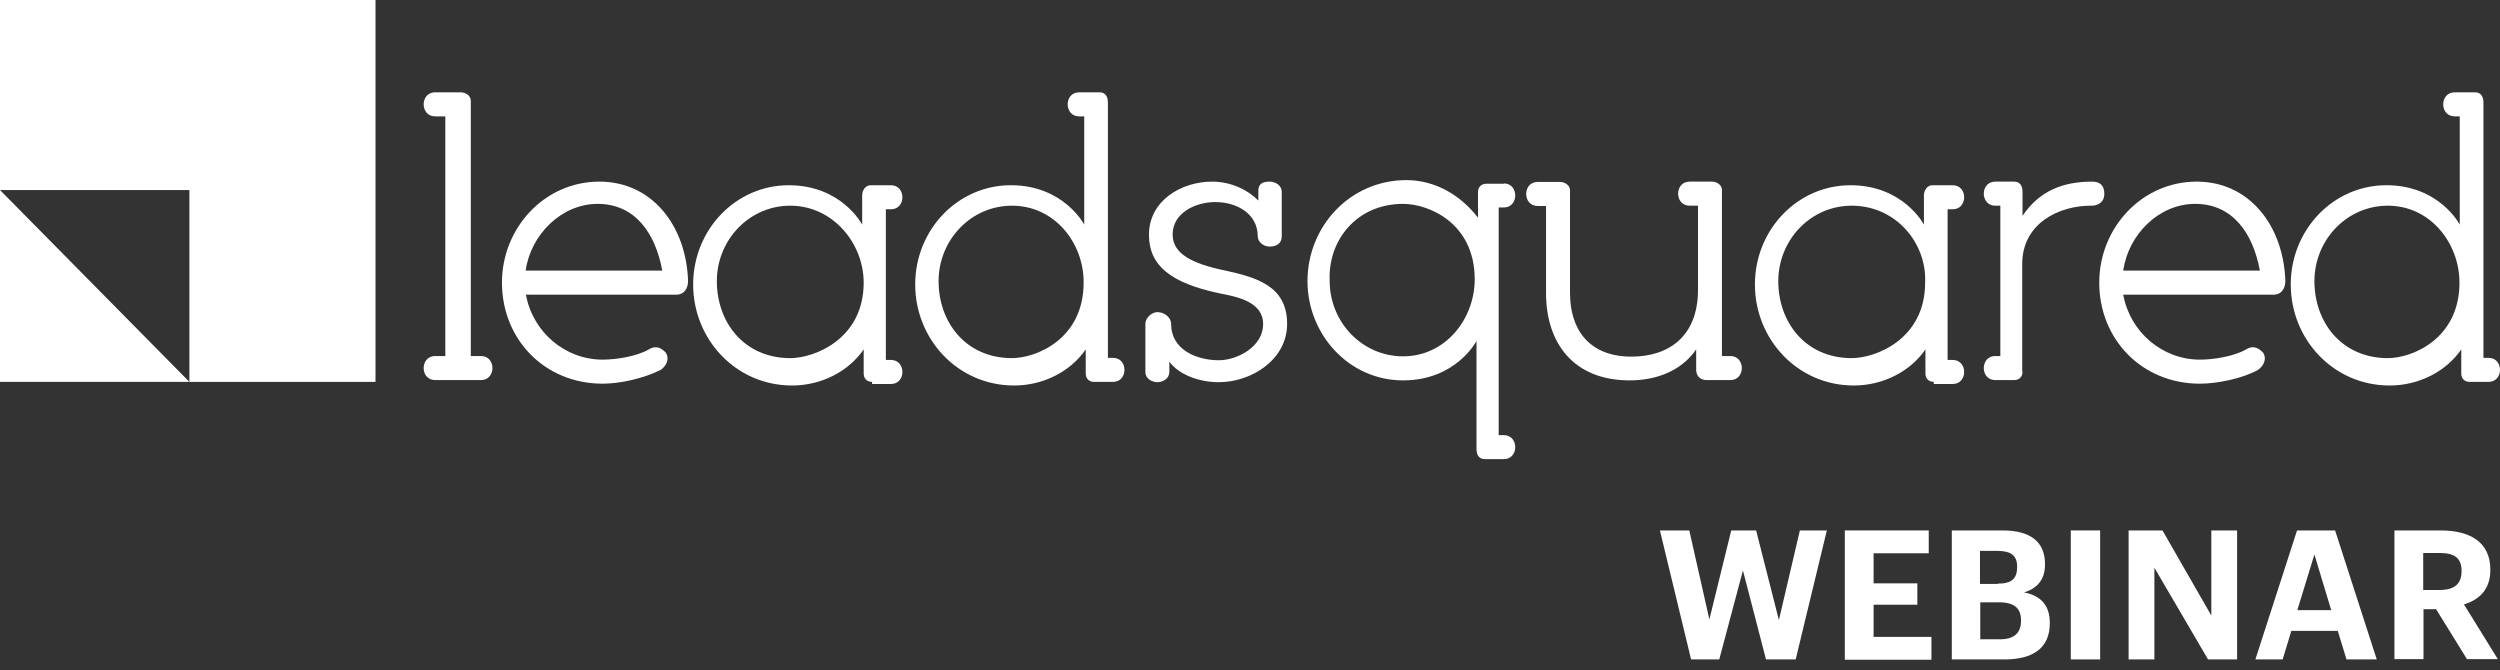 <svg width="179" height="48" viewBox="0 0 179 48" fill="none" xmlns="http://www.w3.org/2000/svg">
<rect x="0" y="0" width="179" height="48" fill="#333333" stroke="none"/>
<path d="M0 0V13.607H13.561V27.343H26.886V0H0Z" fill="white"/>
<path d="M31.155 8.332C30.061 8.332 30.061 6.61 31.155 6.61H32.979C33.344 6.61 33.709 6.847 33.709 7.213V25.492H34.438C35.533 25.492 35.533 27.214 34.438 27.214H31.155C30.061 27.214 30.061 25.492 31.155 25.492H31.885V8.332H31.155Z" fill="white"/>
<path d="M43.149 27.472C38.987 27.472 35.94 24.286 35.94 20.238C35.94 16.32 38.987 13.004 42.913 13.004C46.711 13.004 49.136 16.191 49.265 20.109C49.265 20.604 49.029 21.099 48.406 21.099H37.656C38.15 23.791 40.467 25.75 43.149 25.75C44.136 25.75 45.596 25.513 46.454 25.018C47.055 24.652 47.441 25.018 47.677 25.255C47.913 25.621 47.806 26.116 47.312 26.482C46.068 27.106 44.372 27.472 43.149 27.472ZM37.635 19.377H47.419C46.926 16.686 45.467 14.597 42.785 14.597C40.21 14.597 38 16.793 37.635 19.377Z" fill="white"/>
<path d="M62.44 27.343C62.076 27.343 61.84 27.106 61.84 26.74V25.018C60.745 26.611 58.793 27.602 56.711 27.602C52.677 27.602 49.63 24.286 49.63 20.367C49.63 16.449 52.677 13.263 56.475 13.263C60.273 13.263 61.732 16.083 61.732 16.083V13.995C61.732 13.629 61.968 13.263 62.333 13.263H63.792C64.886 13.263 64.886 14.985 63.792 14.985H63.427V25.771H63.792C64.886 25.771 64.886 27.494 63.792 27.494H62.44V27.343ZM56.583 14.727C53.643 14.727 51.326 17.181 51.326 20.131C51.326 23.08 53.278 25.642 56.583 25.642C58.299 25.642 61.84 24.286 61.84 20.238C61.84 17.418 59.63 14.727 56.583 14.727Z" fill="white"/>
<path d="M78.339 27.343C77.974 27.343 77.738 27.106 77.738 26.74V25.018C76.644 26.611 74.691 27.602 72.61 27.602C68.576 27.602 65.529 24.286 65.529 20.367C65.529 16.449 68.576 13.262 72.374 13.262C76.172 13.262 77.631 16.083 77.631 16.083V8.332H77.266C76.172 8.332 76.172 6.61 77.266 6.61H78.725C79.09 6.61 79.326 6.847 79.326 7.342V25.621H79.691C80.785 25.621 80.785 27.343 79.691 27.343H78.339ZM72.46 14.727C69.52 14.727 67.203 17.181 67.203 20.131C67.203 23.08 69.155 25.642 72.46 25.642C74.176 25.642 77.588 24.286 77.588 20.238C77.609 17.418 75.528 14.727 72.46 14.727Z" fill="white"/>
<path d="M90.913 13.004C91.278 13.004 91.772 13.241 91.772 13.736V16.923C91.772 17.418 91.407 17.655 90.913 17.655C90.42 17.655 90.055 17.289 90.055 16.923C90.055 15.329 88.596 14.468 87.008 14.468C85.656 14.468 83.961 15.2 83.961 16.793C83.961 18.15 85.313 18.882 87.759 19.377C89.969 19.872 92.158 20.475 92.158 23.188C92.158 25.771 89.583 27.365 87.266 27.365C85.914 27.365 84.455 26.869 83.725 25.901V26.633C83.725 27.128 83.232 27.365 82.867 27.365C82.502 27.365 82.009 27.128 82.009 26.633V23.209C82.009 22.714 82.502 22.348 82.867 22.348C83.361 22.348 83.854 22.714 83.854 23.209C83.854 25.039 85.678 25.793 87.266 25.793C88.617 25.793 90.441 24.803 90.441 23.209C90.441 21.616 88.617 21.25 87.266 20.992C83.854 20.26 82.266 19.033 82.266 16.815C82.266 14.361 84.584 13.004 86.794 13.004C88.145 13.004 89.368 13.607 90.098 14.361V13.758C90.055 13.133 90.441 13.004 90.913 13.004Z" fill="white"/>
<path d="M107.671 13.133C108.765 13.133 108.765 14.856 107.671 14.856H107.306V31.154H107.671C108.765 31.154 108.765 32.876 107.671 32.876H106.319C105.954 32.876 105.718 32.639 105.718 32.144V24.415C105.718 24.415 104.259 27.235 100.461 27.235C96.556 27.235 93.616 23.92 93.616 20.131C93.616 16.212 96.663 12.896 100.697 12.896C102.778 12.896 104.602 13.995 105.825 15.588V13.758C105.825 13.392 106.061 13.155 106.426 13.155H107.671V13.133ZM100.461 14.597C97.157 14.597 95.075 17.181 95.204 20.109C95.204 23.059 97.522 25.513 100.461 25.513C103.508 25.513 105.589 22.822 105.589 20.001C105.589 15.954 102.285 14.597 100.461 14.597Z" fill="white"/>
<path d="M120.975 14.727C119.881 14.727 119.881 13.004 120.975 13.004H122.563C122.927 13.004 123.292 13.241 123.292 13.607V25.492H123.893C124.987 25.492 124.987 27.214 123.893 27.214H122.176C121.812 27.214 121.447 26.977 121.447 26.482V25.018C120.353 26.611 118.507 27.235 116.683 27.235C112.649 27.235 110.697 24.544 110.697 20.992V14.748H110.096C109.002 14.748 109.002 13.026 110.096 13.026H111.684C112.049 13.026 112.413 13.262 112.413 13.629V20.992C112.413 23.575 113.765 25.535 116.812 25.535C119.494 25.535 121.576 24.071 121.576 20.755V14.727H120.975Z" fill="white"/>
<path d="M138.461 27.343C138.097 27.343 137.861 27.106 137.861 26.74V25.018C136.766 26.611 134.814 27.602 132.732 27.602C128.699 27.602 125.652 24.286 125.652 20.367C125.652 16.449 128.698 13.263 132.496 13.263C136.294 13.263 137.753 16.083 137.753 16.083V13.995C137.753 13.629 137.989 13.263 138.354 13.263H139.813C140.908 13.263 140.908 14.985 139.813 14.985H139.448V25.771H139.813C140.908 25.771 140.908 27.494 139.813 27.494H138.461V27.343ZM132.582 14.727C129.643 14.727 127.325 17.181 127.325 20.131C127.325 23.08 129.278 25.642 132.582 25.642C134.299 25.642 137.839 24.286 137.839 20.238C137.968 17.418 135.758 14.727 132.582 14.727Z" fill="white"/>
<path d="M144.813 26.611C144.813 26.977 144.577 27.214 144.212 27.214H142.86C141.766 27.214 141.766 25.492 142.86 25.492H143.225V14.727H142.86C141.766 14.727 141.766 13.004 142.86 13.004H144.212C144.577 13.004 144.813 13.241 144.813 13.736V15.459C146.036 13.629 147.752 13.004 149.812 13.004C150.306 13.004 150.67 13.241 150.67 13.865C150.67 14.727 149.812 14.727 149.812 14.727H149.683C147.473 14.727 144.791 15.954 144.791 18.903V26.611H144.813Z" fill="white"/>
<path d="M157.516 27.472C153.353 27.472 150.306 24.286 150.306 20.238C150.306 16.32 153.353 13.004 157.28 13.004C161.078 13.004 163.502 16.191 163.631 20.109C163.631 20.604 163.395 21.099 162.773 21.099H152.023C152.516 23.791 154.834 25.75 157.516 25.75C158.503 25.75 159.962 25.513 160.82 25.018C161.421 24.652 161.807 25.018 162.043 25.255C162.279 25.621 162.172 26.116 161.678 26.482C160.563 27.106 158.739 27.472 157.516 27.472ZM152.023 19.377H161.807C161.314 16.686 159.855 14.597 157.172 14.597C154.576 14.597 152.387 16.793 152.023 19.377Z" fill="white"/>
<path d="M176.827 27.343C176.463 27.343 176.227 27.106 176.227 26.74V25.018C175.132 26.611 173.18 27.602 171.098 27.602C167.064 27.602 164.018 24.286 164.018 20.367C164.018 16.449 167.064 13.262 170.862 13.262C174.66 13.262 176.119 16.083 176.119 16.083V8.332H175.755C174.66 8.332 174.66 6.61 175.755 6.61H177.214C177.578 6.61 177.814 6.847 177.814 7.342V25.621H178.179C179.274 25.621 179.274 27.343 178.179 27.343H176.827ZM170.97 14.727C168.03 14.727 165.713 17.181 165.713 20.131C165.713 23.08 167.665 25.642 170.97 25.642C172.686 25.642 176.098 24.286 176.098 20.238C176.098 17.418 174.017 14.727 170.97 14.727Z" fill="white"/>
<path d="M13.561 27.343H0V13.607L13.561 27.343Z" fill="white"/>
<path d="M118.85 37.979H120.953L122.391 44.352L123.957 37.979H125.738L127.369 44.395L128.871 37.979H130.802L128.57 47.215H126.446L124.794 40.843L123.099 47.215H121.082L118.85 37.979Z" fill="white"/>
<path d="M132.089 37.979H138.097V39.615H134.149V41.768H137.282V43.297H134.149V45.601H138.29V47.237H132.089V37.979Z" fill="white"/>
<path d="M139.749 37.979H143.375C145.392 37.979 146.422 38.797 146.422 40.39V40.433C146.422 41.402 145.95 42.113 144.92 42.414C146.122 42.651 146.765 43.34 146.765 44.589V44.632C146.765 46.333 145.649 47.215 143.525 47.215H139.749V37.979ZM143.032 41.79C144.04 41.79 144.426 41.424 144.426 40.606V40.563C144.426 39.788 143.997 39.443 143.01 39.443H141.766V41.811H143.032V41.79ZM143.203 45.773C144.233 45.773 144.705 45.299 144.705 44.459V44.416C144.705 43.555 144.233 43.125 143.118 43.125H141.787V45.773H143.203Z" fill="white"/>
<path d="M148.268 37.979H150.37V47.215H148.268V37.979Z" fill="white"/>
<path d="M152.408 37.979H154.833L158.331 44.072V37.979H160.176V47.215H158.095L154.254 40.649V47.215H152.408V37.979Z" fill="white"/>
<path d="M164.468 37.979H167.193L170.176 47.215H168.008L167.386 45.17H164.06L163.438 47.215H161.485L164.468 37.979ZM164.489 43.684H166.914L165.712 39.701L164.489 43.684Z" fill="white"/>
<path d="M171.442 37.979H174.746C176.914 37.979 178.308 38.862 178.308 40.778V40.821C178.308 42.22 177.493 42.952 176.42 43.275L178.845 47.194H176.635L174.425 43.62H173.523V47.194H171.442V37.979ZM174.682 42.242C175.733 42.242 176.248 41.811 176.248 40.907V40.864C176.248 39.917 175.691 39.594 174.682 39.594H173.502V42.242H174.682Z" fill="white"/>
</svg>
